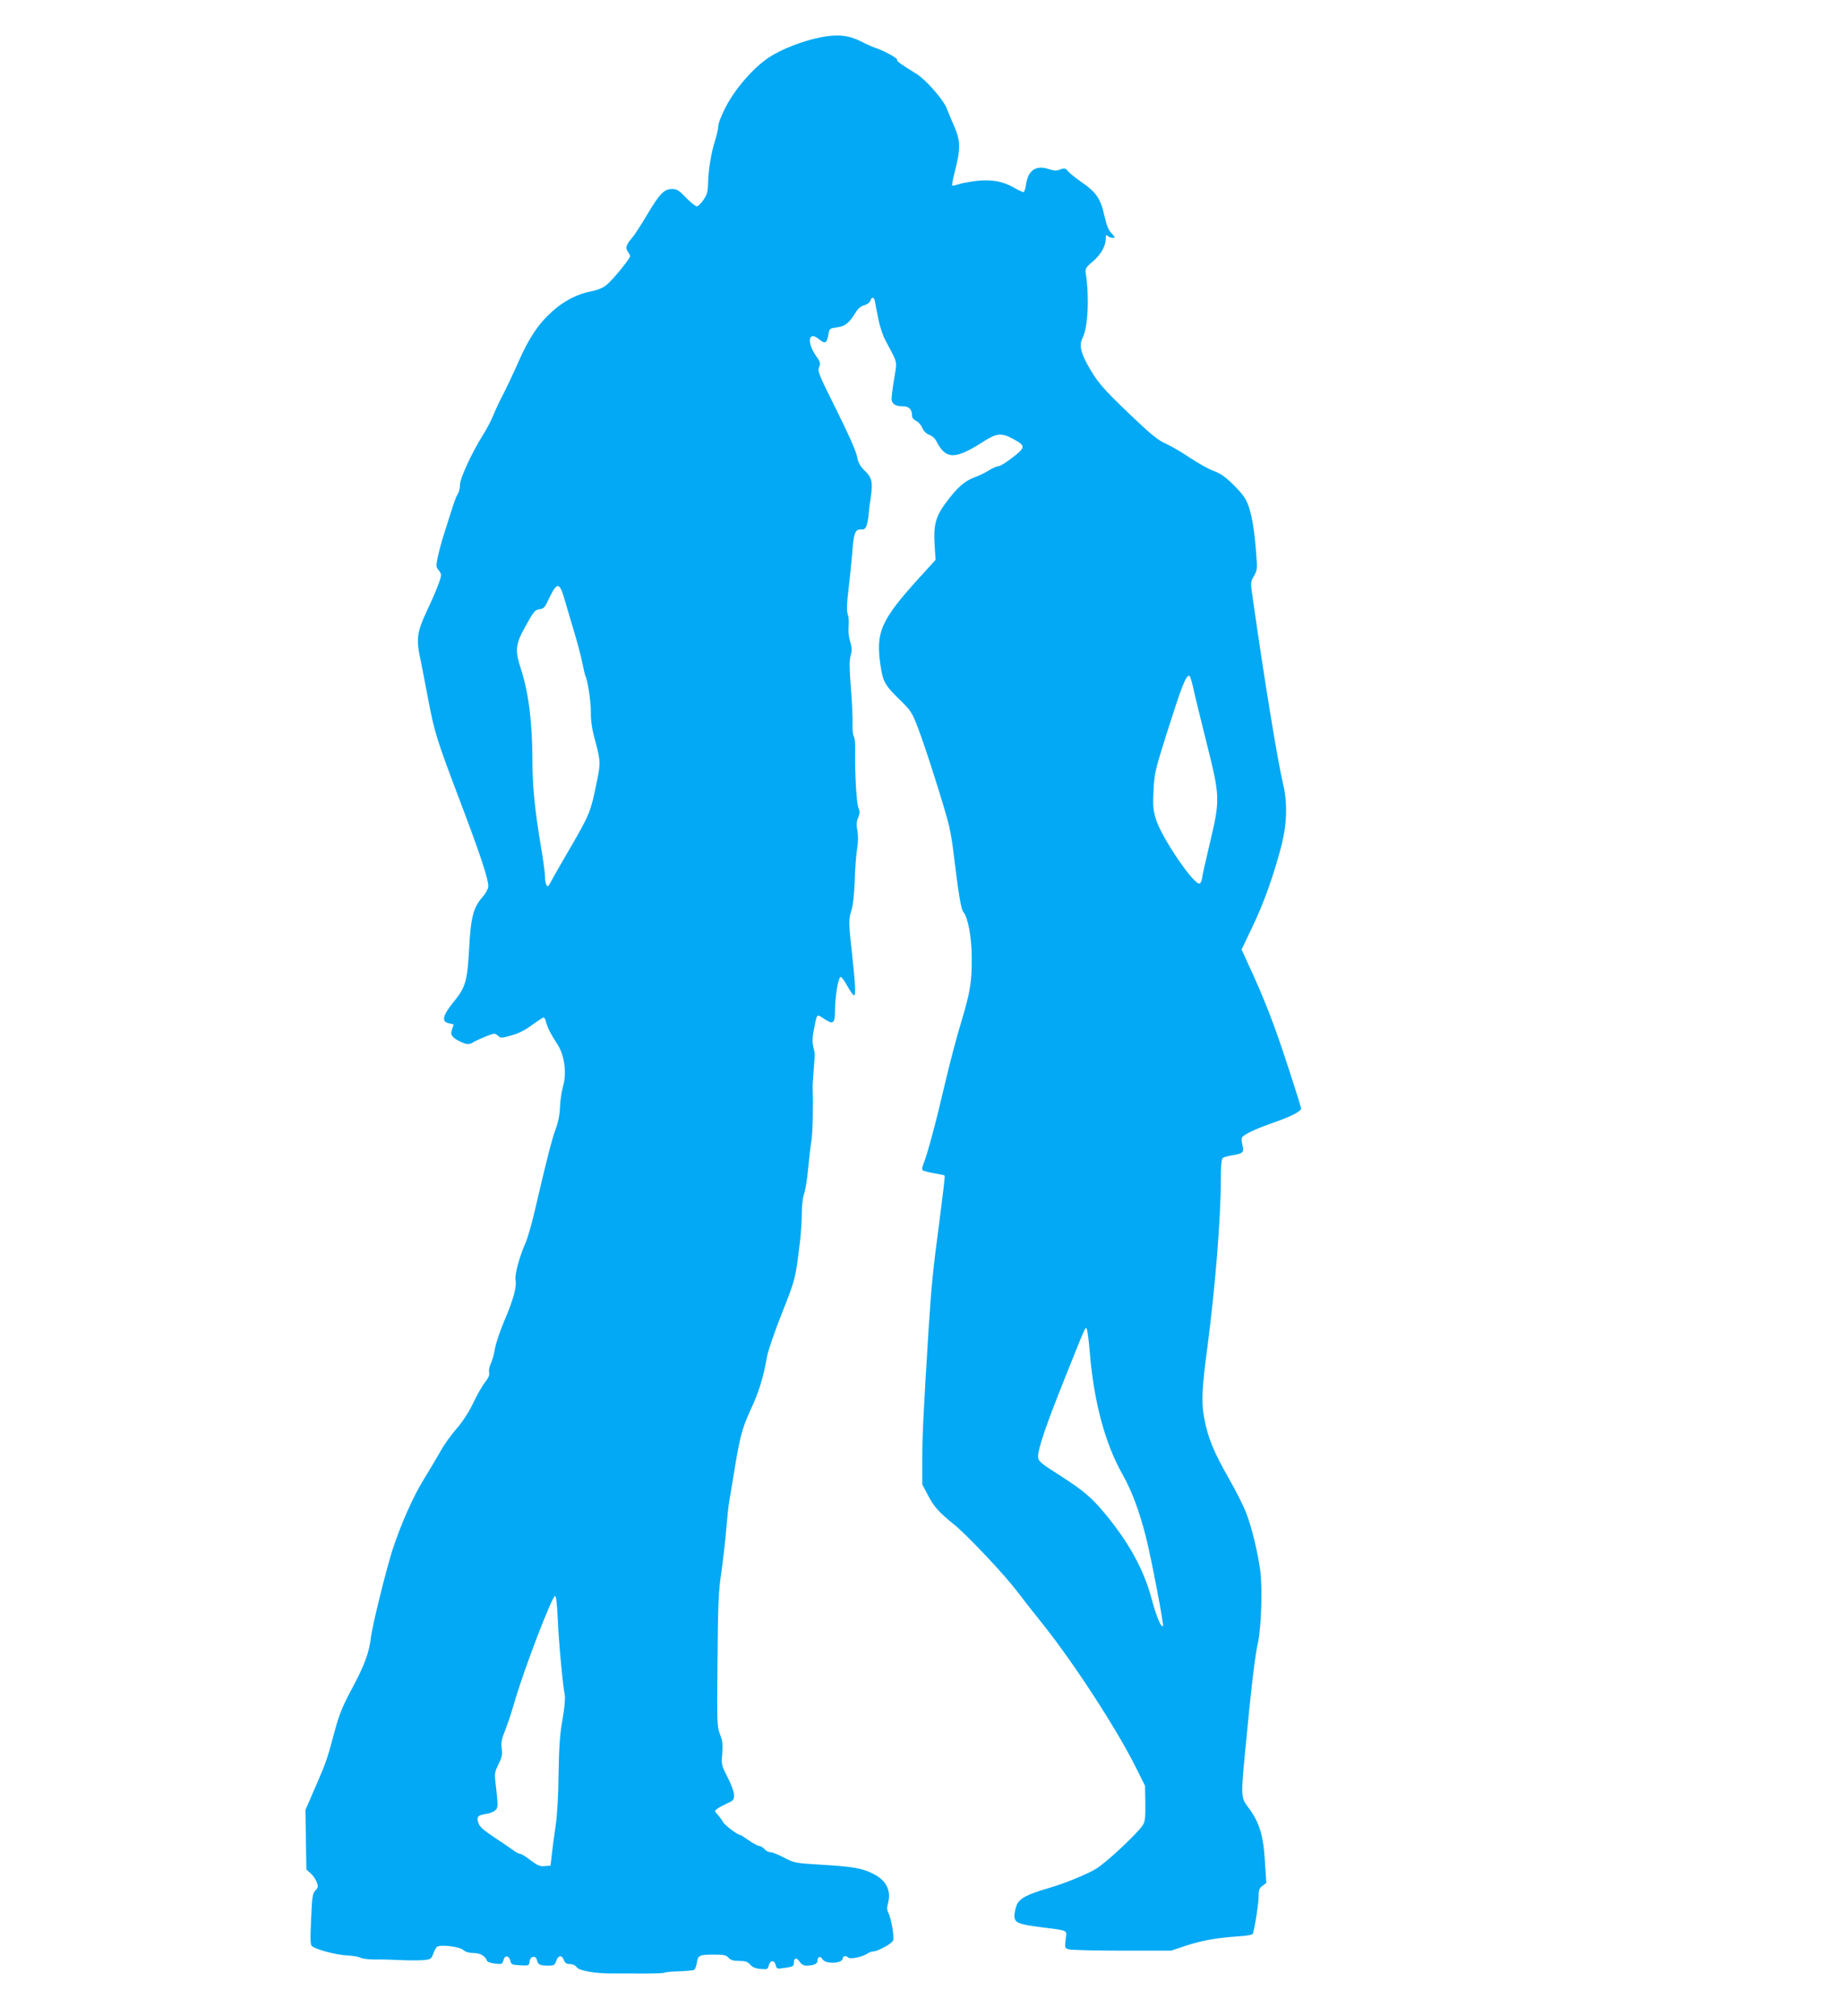 <?xml version="1.0" standalone="no"?>
<!DOCTYPE svg PUBLIC "-//W3C//DTD SVG 20010904//EN"
 "http://www.w3.org/TR/2001/REC-SVG-20010904/DTD/svg10.dtd">
<svg version="1.0" xmlns="http://www.w3.org/2000/svg"
 width="1170pt" height="1280pt" viewBox="0 0 1170 1280"
 preserveAspectRatio="xMidYMid meet">
<g transform="translate(0,1280) scale(0.1,-0.1)"
fill="#03a9f4" stroke="none">
<path d="M5215 12564 c-112 -21 -253 -75 -334 -129 -98 -65 -216 -200 -275
-317 -26 -49 -46 -102 -46 -117 0 -16 -9 -56 -19 -89 -26 -79 -44 -190 -46
-274 -1 -55 -6 -73 -29 -107 -16 -23 -35 -41 -43 -41 -8 0 -39 25 -68 55 -44
46 -58 55 -87 55 -52 0 -79 -28 -158 -160 -39 -66 -83 -135 -99 -152 -37 -44
-42 -62 -26 -85 8 -10 15 -23 15 -29 0 -17 -113 -155 -153 -186 -20 -16 -57
-31 -91 -37 -90 -17 -174 -60 -251 -129 -87 -78 -148 -169 -214 -320 -28 -64
-71 -155 -95 -202 -25 -47 -54 -110 -66 -140 -12 -30 -40 -84 -63 -120 -72
-115 -147 -277 -147 -318 0 -21 -6 -46 -13 -57 -8 -11 -23 -49 -34 -85 -11
-36 -34 -108 -51 -160 -17 -52 -36 -123 -43 -157 -11 -55 -11 -64 4 -81 9 -10
17 -25 17 -33 0 -22 -36 -114 -91 -230 -62 -133 -68 -176 -40 -305 11 -54 34
-173 51 -263 39 -204 53 -249 206 -652 123 -325 174 -479 174 -526 0 -14 -15
-43 -35 -66 -61 -70 -76 -129 -87 -332 -11 -204 -23 -243 -94 -331 -75 -92
-84 -130 -34 -141 17 -3 30 -7 30 -9 0 -1 -5 -15 -10 -29 -13 -34 -3 -50 45
-75 46 -23 63 -25 90 -7 11 7 46 23 78 36 55 22 59 22 77 6 18 -17 23 -17 86
1 45 12 87 33 131 66 36 26 70 48 74 48 5 0 12 -12 15 -27 9 -37 29 -76 71
-141 47 -70 62 -185 37 -271 -9 -31 -18 -90 -19 -131 -2 -49 -12 -98 -28 -140
-23 -62 -55 -186 -132 -517 -19 -83 -46 -176 -59 -205 -39 -88 -69 -199 -63
-235 8 -46 -15 -127 -73 -263 -27 -63 -53 -143 -59 -177 -5 -34 -17 -75 -26
-92 -8 -17 -13 -41 -10 -54 4 -16 -3 -34 -25 -62 -18 -22 -52 -82 -76 -133
-28 -59 -67 -118 -107 -165 -35 -39 -80 -103 -101 -142 -22 -38 -68 -117 -104
-175 -68 -108 -149 -292 -201 -452 -41 -130 -128 -481 -136 -553 -11 -97 -43
-182 -120 -325 -59 -110 -80 -160 -110 -270 -52 -192 -51 -190 -122 -354 l-64
-148 3 -189 3 -189 26 -23 c14 -12 32 -37 39 -55 11 -29 11 -35 -8 -55 -18
-19 -21 -40 -27 -182 -6 -130 -5 -163 6 -172 26 -21 154 -55 220 -58 37 -2 76
-8 88 -15 12 -6 52 -11 89 -11 37 1 114 -1 172 -4 58 -3 124 -2 147 1 37 4 43
9 53 39 6 18 17 38 24 44 20 17 142 2 168 -20 13 -12 37 -19 65 -19 42 0 74
-19 85 -50 2 -6 25 -14 50 -17 44 -5 47 -4 54 21 8 34 36 31 44 -4 5 -23 11
-25 62 -28 55 -3 57 -2 60 25 4 34 40 40 47 8 5 -28 19 -35 69 -35 39 0 44 3
53 30 13 37 36 39 49 5 7 -19 17 -25 39 -25 17 0 34 -8 42 -20 16 -23 119 -41
239 -40 41 0 93 0 115 0 144 -1 198 1 206 6 6 3 47 7 93 8 46 2 88 6 93 9 6 4
13 24 17 46 7 47 16 51 110 51 60 0 76 -3 91 -20 13 -15 31 -20 67 -20 39 0
54 -5 71 -24 15 -17 36 -25 67 -27 40 -4 44 -2 50 21 8 35 36 38 44 4 7 -25 9
-26 54 -19 57 8 62 11 62 35 0 30 18 33 36 5 11 -16 25 -25 43 -25 45 0 71 11
71 31 0 27 18 32 32 9 20 -32 128 -27 128 6 0 16 21 19 35 5 12 -12 89 4 119
24 11 8 29 15 39 15 27 0 115 47 126 68 10 19 -10 140 -30 179 -9 16 -9 33 -1
62 20 79 -12 142 -93 183 -68 36 -134 47 -320 58 -177 11 -181 11 -246 45 -37
19 -76 35 -88 35 -12 0 -29 9 -38 20 -10 11 -25 20 -33 20 -9 0 -39 16 -66 35
-27 19 -52 35 -56 35 -16 0 -99 63 -109 83 -6 12 -21 32 -33 45 -21 24 -21 24
-1 39 11 8 39 23 63 34 37 16 42 22 42 52 0 20 -17 66 -41 113 -39 76 -40 81
-34 150 4 58 2 81 -14 122 -19 48 -20 70 -16 469 3 356 6 439 24 558 11 77 25
199 31 270 6 72 14 153 19 180 5 28 16 97 26 155 40 253 55 309 110 429 53
113 81 205 105 341 7 36 49 160 95 275 86 217 85 216 115 464 5 46 10 121 10
166 0 46 6 100 14 123 8 22 20 93 26 159 6 65 15 145 21 178 8 49 12 219 8
335 -1 14 2 63 6 110 9 112 9 109 -2 155 -7 29 -6 60 4 110 20 101 17 98 59
70 64 -43 74 -36 75 48 0 88 20 209 35 214 6 2 25 -24 43 -57 18 -33 37 -60
43 -60 11 0 8 72 -12 255 -23 199 -23 231 -6 282 11 31 18 96 22 188 2 77 9
169 15 205 7 41 8 83 2 115 -7 37 -6 59 5 84 11 27 11 40 2 60 -13 27 -24 228
-21 365 1 43 -3 84 -9 91 -5 6 -9 41 -8 76 2 35 -3 138 -10 229 -10 126 -11
174 -2 206 9 33 9 51 -3 91 -9 29 -13 69 -10 96 3 25 1 59 -5 76 -8 23 -7 63
4 154 8 67 19 172 24 233 9 129 19 156 57 152 29 -3 39 18 48 102 2 25 8 75
14 111 12 89 5 118 -39 160 -30 29 -41 49 -50 93 -7 35 -58 149 -132 297 -111
223 -119 242 -108 268 10 25 8 33 -20 72 -61 88 -47 162 21 104 37 -31 49 -24
58 32 6 37 8 38 56 45 52 7 76 27 120 99 13 21 32 36 52 41 18 5 34 17 38 28
8 27 24 25 29 -2 2 -13 12 -62 21 -109 9 -48 30 -111 46 -140 81 -153 74 -125
56 -241 -10 -57 -17 -115 -17 -130 0 -32 24 -48 74 -48 37 0 56 -20 56 -60 0
-12 10 -25 26 -32 14 -7 32 -27 39 -45 10 -22 25 -37 45 -44 18 -7 37 -24 46
-43 59 -115 118 -115 298 1 83 53 114 56 186 17 82 -44 82 -54 -1 -118 -39
-31 -80 -56 -90 -56 -11 0 -36 -11 -57 -24 -20 -14 -63 -35 -96 -47 -63 -23
-110 -65 -182 -162 -63 -85 -78 -139 -71 -261 l6 -101 -100 -110 c-249 -274
-282 -349 -248 -568 15 -96 28 -119 118 -207 73 -71 80 -81 118 -180 49 -126
176 -528 198 -624 9 -39 20 -104 25 -145 36 -296 51 -385 66 -402 29 -32 53
-164 53 -289 1 -155 -10 -220 -68 -413 -28 -91 -76 -274 -107 -408 -52 -224
-105 -422 -133 -493 -7 -16 -8 -32 -4 -36 4 -4 37 -13 72 -19 35 -6 66 -12 68
-15 3 -2 -12 -125 -31 -273 -45 -339 -52 -414 -71 -703 -33 -532 -40 -673 -40
-825 l0 -160 32 -61 c42 -81 71 -113 167 -191 81 -64 322 -320 400 -423 22
-30 101 -131 175 -223 195 -247 458 -651 580 -895 l60 -120 2 -111 c1 -90 -2
-117 -16 -139 -34 -52 -227 -234 -295 -276 -54 -34 -200 -94 -297 -122 -139
-40 -191 -67 -208 -108 -8 -20 -15 -51 -15 -69 0 -45 22 -54 169 -73 179 -23
164 -16 156 -79 -6 -53 -6 -54 22 -62 15 -4 168 -8 338 -8 l310 0 95 32 c102
33 191 49 333 59 54 3 90 10 91 17 16 59 36 192 36 234 0 43 4 54 25 70 l24
18 -9 140 c-10 166 -37 249 -106 340 -46 61 -47 69 -19 359 37 391 62 603 80
682 22 95 30 347 16 459 -17 123 -54 278 -91 372 -16 43 -66 141 -110 218 -95
166 -133 259 -156 385 -18 99 -14 185 22 455 48 366 84 809 84 1044 0 99 4
141 12 148 7 6 33 13 57 17 71 11 81 20 69 62 -5 20 -7 42 -4 50 7 19 86 57
206 98 108 38 170 70 170 88 0 6 -39 131 -87 277 -82 252 -144 413 -246 634
l-45 98 68 143 c73 150 139 338 186 521 34 133 38 268 10 385 -36 152 -119
661 -192 1174 -16 109 -16 110 7 149 20 36 21 48 15 126 -11 152 -25 242 -47
310 -19 55 -34 77 -93 137 -55 55 -84 76 -129 93 -32 11 -99 49 -149 82 -50
34 -120 75 -155 91 -52 23 -96 59 -227 184 -178 170 -214 212 -275 324 -43 80
-50 123 -27 168 32 64 42 251 20 398 -6 39 -4 43 45 85 52 45 81 98 81 146 0
21 3 24 12 15 7 -7 21 -12 32 -12 18 0 17 2 -7 28 -20 21 -32 51 -46 113 -23
106 -53 150 -143 211 -38 27 -78 58 -88 71 -16 19 -22 21 -49 11 -24 -10 -39
-9 -72 2 -81 28 -133 -7 -145 -97 -4 -27 -11 -49 -17 -49 -5 0 -33 13 -61 29
-72 41 -143 53 -241 42 -44 -6 -95 -15 -113 -22 -18 -6 -35 -9 -37 -7 -3 2 6
49 20 102 33 131 32 184 -6 271 -17 39 -39 91 -49 117 -21 55 -134 184 -192
219 -96 59 -128 81 -123 90 6 8 -89 60 -135 74 -14 4 -55 22 -92 41 -79 40
-148 48 -253 28z m-1635 -3556 c11 -40 39 -131 60 -203 22 -71 47 -166 56
-210 9 -44 18 -83 20 -86 14 -23 36 -166 35 -229 -1 -49 6 -103 20 -155 44
-165 44 -162 14 -307 -35 -171 -43 -191 -160 -393 -54 -93 -106 -183 -115
-200 -30 -57 -32 -59 -41 -44 -5 8 -9 31 -9 53 0 21 -11 104 -25 185 -40 240
-55 387 -55 549 0 240 -24 434 -72 581 -41 126 -37 160 33 284 47 85 57 96 84
99 25 3 34 11 53 53 56 119 72 123 102 23z m3995 -575 c9 -43 46 -195 82 -338
89 -355 90 -368 24 -646 -28 -118 -51 -222 -51 -231 0 -9 -6 -21 -13 -27 -29
-23 -242 288 -279 408 -17 56 -20 83 -15 181 5 108 10 129 81 355 97 306 123
375 146 375 4 0 16 -35 25 -77z m-656 -4227 c26 -309 97 -572 206 -765 61
-108 108 -236 150 -400 33 -131 114 -554 108 -564 -10 -17 -41 56 -73 175 -49
183 -145 357 -297 540 -81 98 -139 147 -278 236 -133 85 -145 95 -145 126 0
48 51 198 164 481 149 372 136 343 146 325 4 -8 13 -78 19 -154z m-3378 -1687
c6 -143 32 -425 45 -485 3 -18 -3 -84 -15 -151 -17 -93 -22 -171 -25 -344 -1
-140 -9 -265 -19 -334 -9 -60 -20 -141 -24 -180 l-8 -70 -37 -3 c-29 -3 -46 4
-90 37 -29 23 -59 41 -66 41 -8 0 -26 9 -40 20 -15 11 -70 49 -122 83 -76 51
-96 69 -104 96 -11 38 -3 46 55 55 21 3 45 14 54 23 18 17 18 25 -1 189 -5 43
-1 60 21 104 22 43 25 61 20 99 -5 36 -1 59 20 110 14 35 42 117 61 183 57
201 241 681 258 675 7 -2 13 -58 17 -148z"/>
</g>
</svg>
